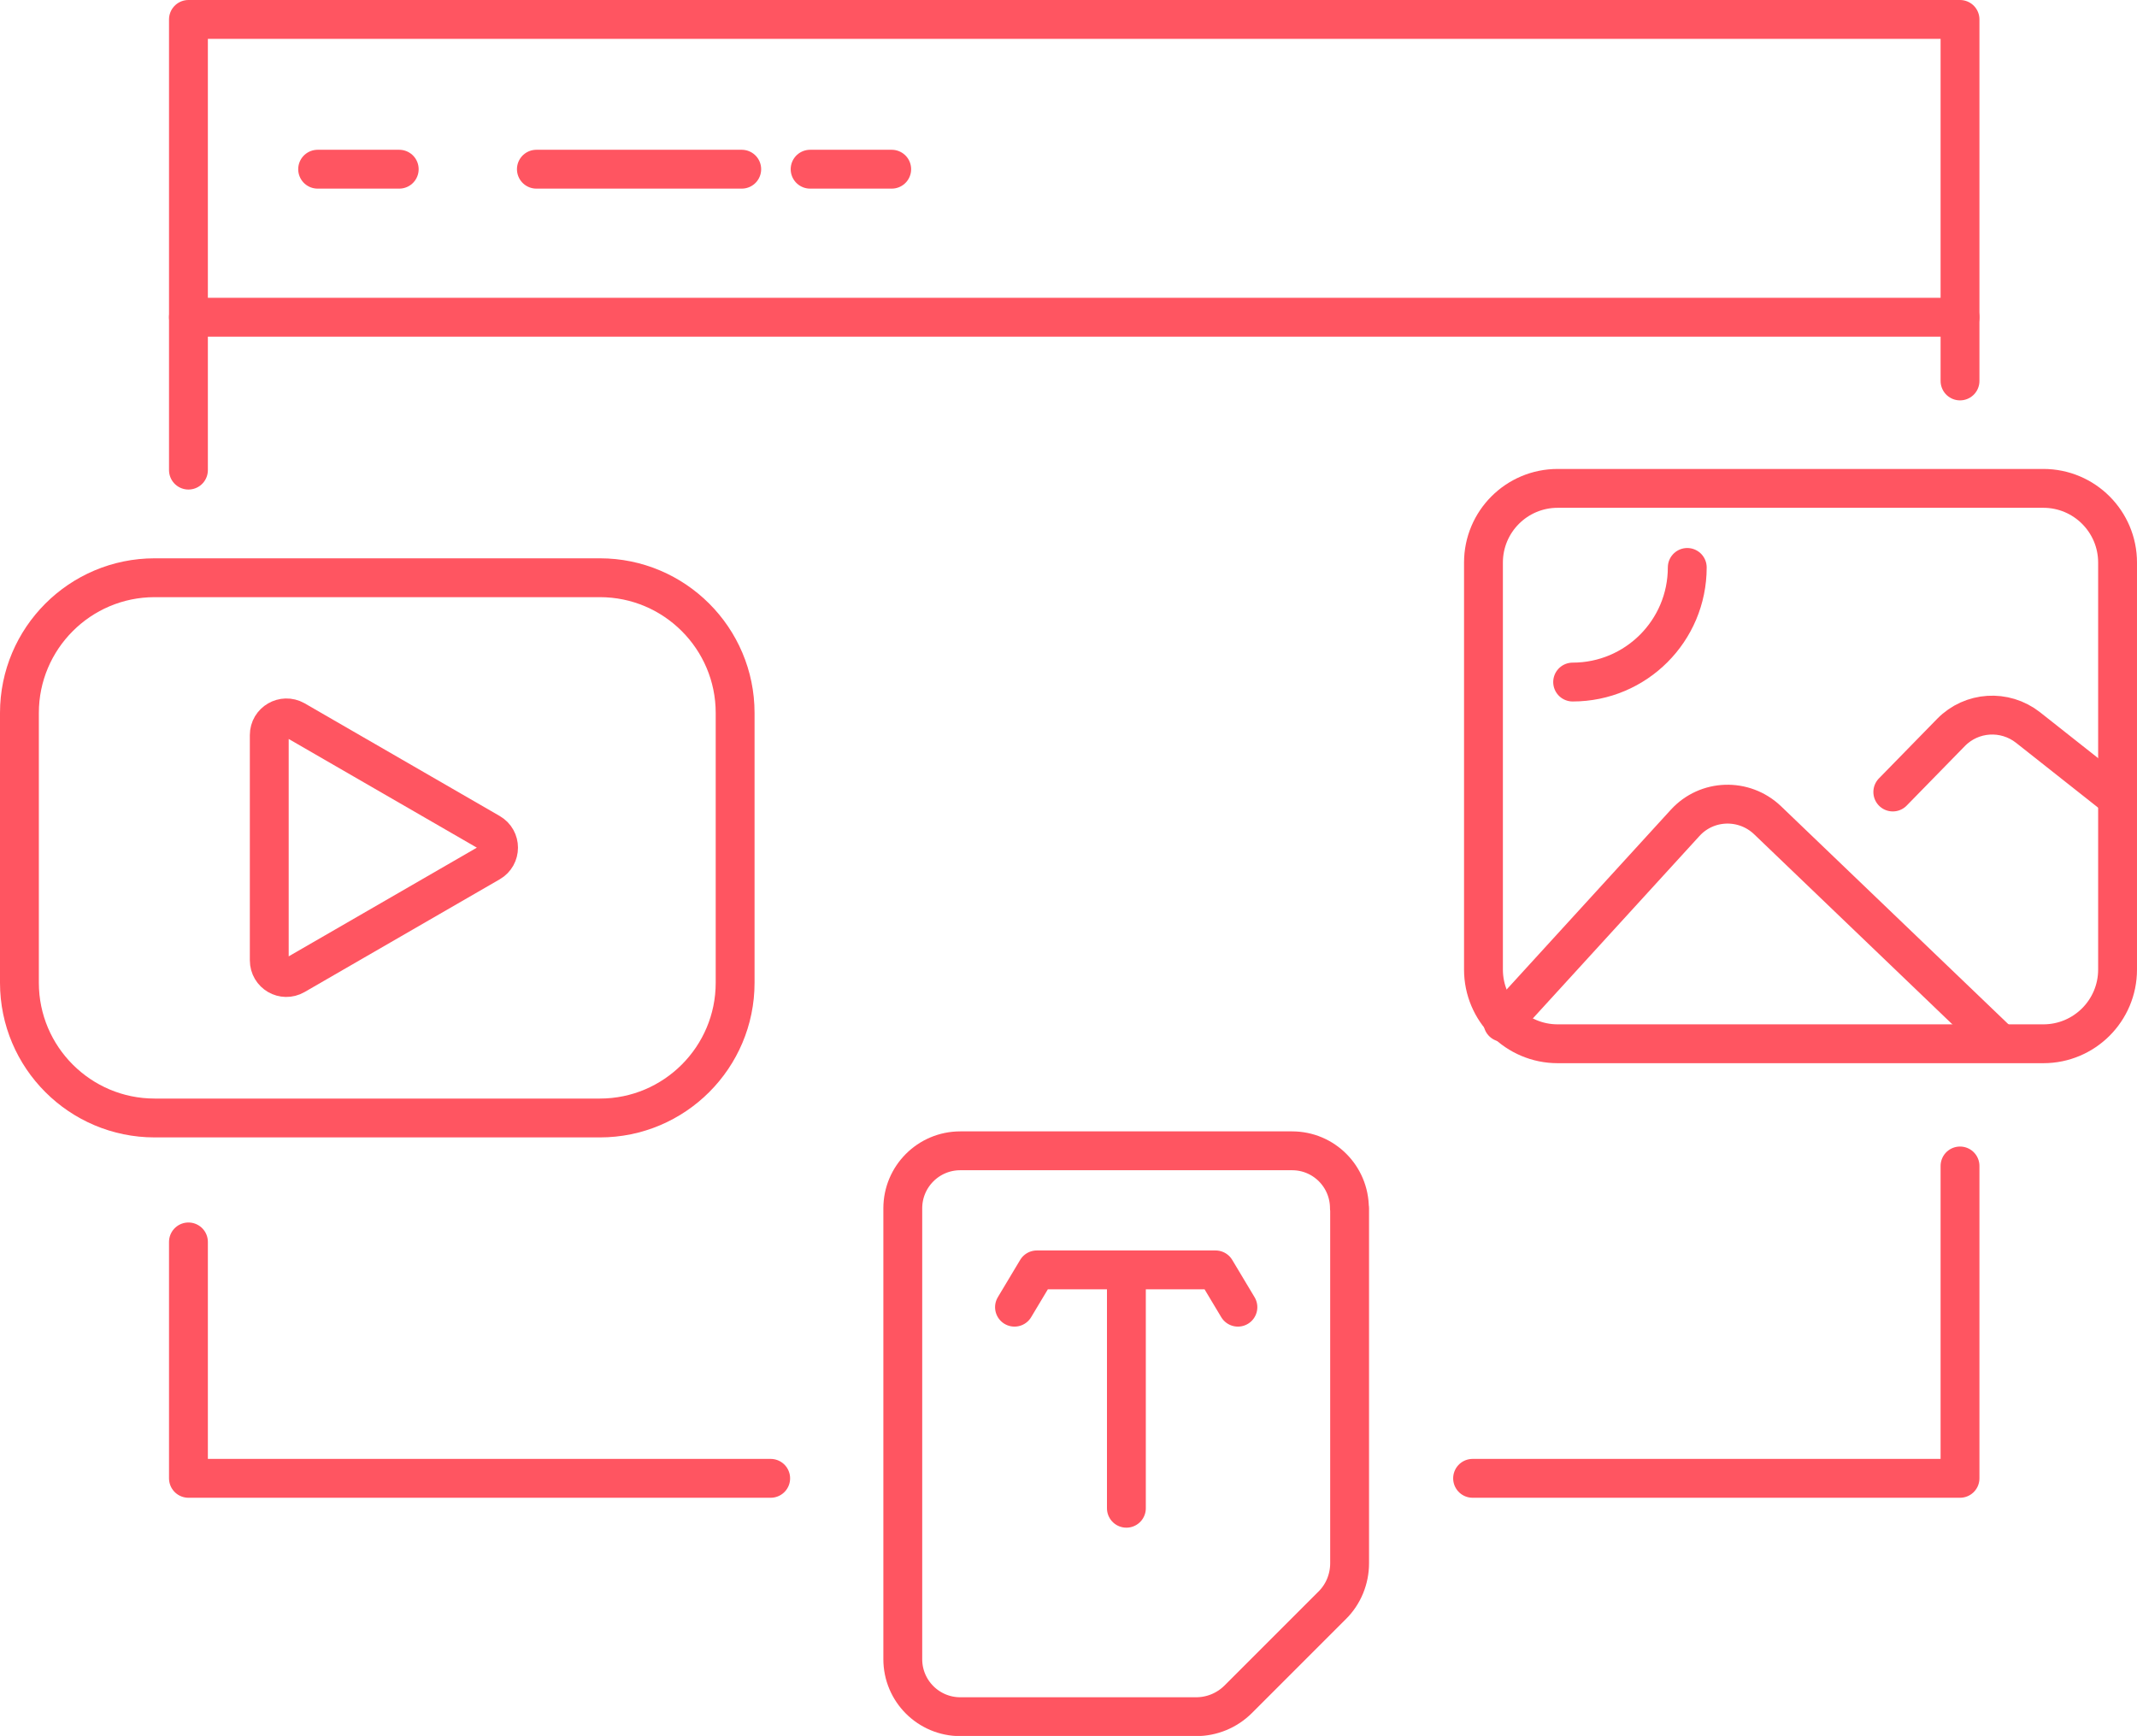 <?xml version="1.0" encoding="UTF-8"?> <svg xmlns="http://www.w3.org/2000/svg" viewBox="0 0 110 89.36"><g fill="none" stroke="#ff5561" stroke-linecap="round" stroke-linejoin="round" stroke-width="2"><path d="m9.7 24.2v-23.2h91.19v18.61"></path><path d="m39.67 76.1h-29.97v-12.17"></path><path d="m100.89 60.02v16.08h-25.09"></path><path d="m9.7 16.33h91.19"></path><path d="m105.18 25.14h-25c-2.11 0-3.82 1.71-3.82 3.82v20.95c0 2.11 1.71 3.82 3.82 3.82h25c2.11 0 3.82-1.71 3.82-3.82v-20.95c0-2.11-1.71-3.82-3.82-3.82z"></path><path d="m77.36 52.63 9.38-10.27c1.12-1.23 3.03-1.29 4.24-.14l11.92 11.43"></path><path d="m86.85 29.21c0 3.26-2.64 5.9-5.9 5.9"></path><path d="m97.43 40.77 3-3.07c1.06-1.08 2.76-1.19 3.96-.25l4.62 3.65"></path><path d="m7.96 29.74h22.92c3.84 0 6.96 3.12 6.96 6.96v13.89c0 3.84-3.12 6.96-6.96 6.96h-22.92c-3.84 0-6.96-3.12-6.96-6.96v-13.89c0-3.84 3.12-6.96 6.96-6.96z"></path><path d="m25.22 42.87c.59.34.59 1.19 0 1.53l-5.02 2.9-5.02 2.9c-.59.34-1.32-.08-1.32-.77v-11.59c0-.68.73-1.1 1.32-.77l5.02 2.9z"></path><path d="m69.47 62.2v18.27c0 .81-.32 1.6-.9 2.17l-4.83 4.83c-.58.58-1.36.9-2.17.9h-12.14c-1.63 0-2.96-1.32-2.96-2.96v-23.21c0-1.63 1.32-2.96 2.96-2.96h17.08c1.63 0 2.95 1.32 2.95 2.96z"></path><path d="m57.98 77.64v-12.26"></path><path d="m63.72 67.29-1.15-1.92h-9.2l-1.15 1.92"></path><path d="m16.35 8.71h4.2"></path><path d="m27.61 8.71h10.57" stroke-dasharray="15.93 15.93"></path><path d="m41.7 8.71h4.2"></path></g></svg> 